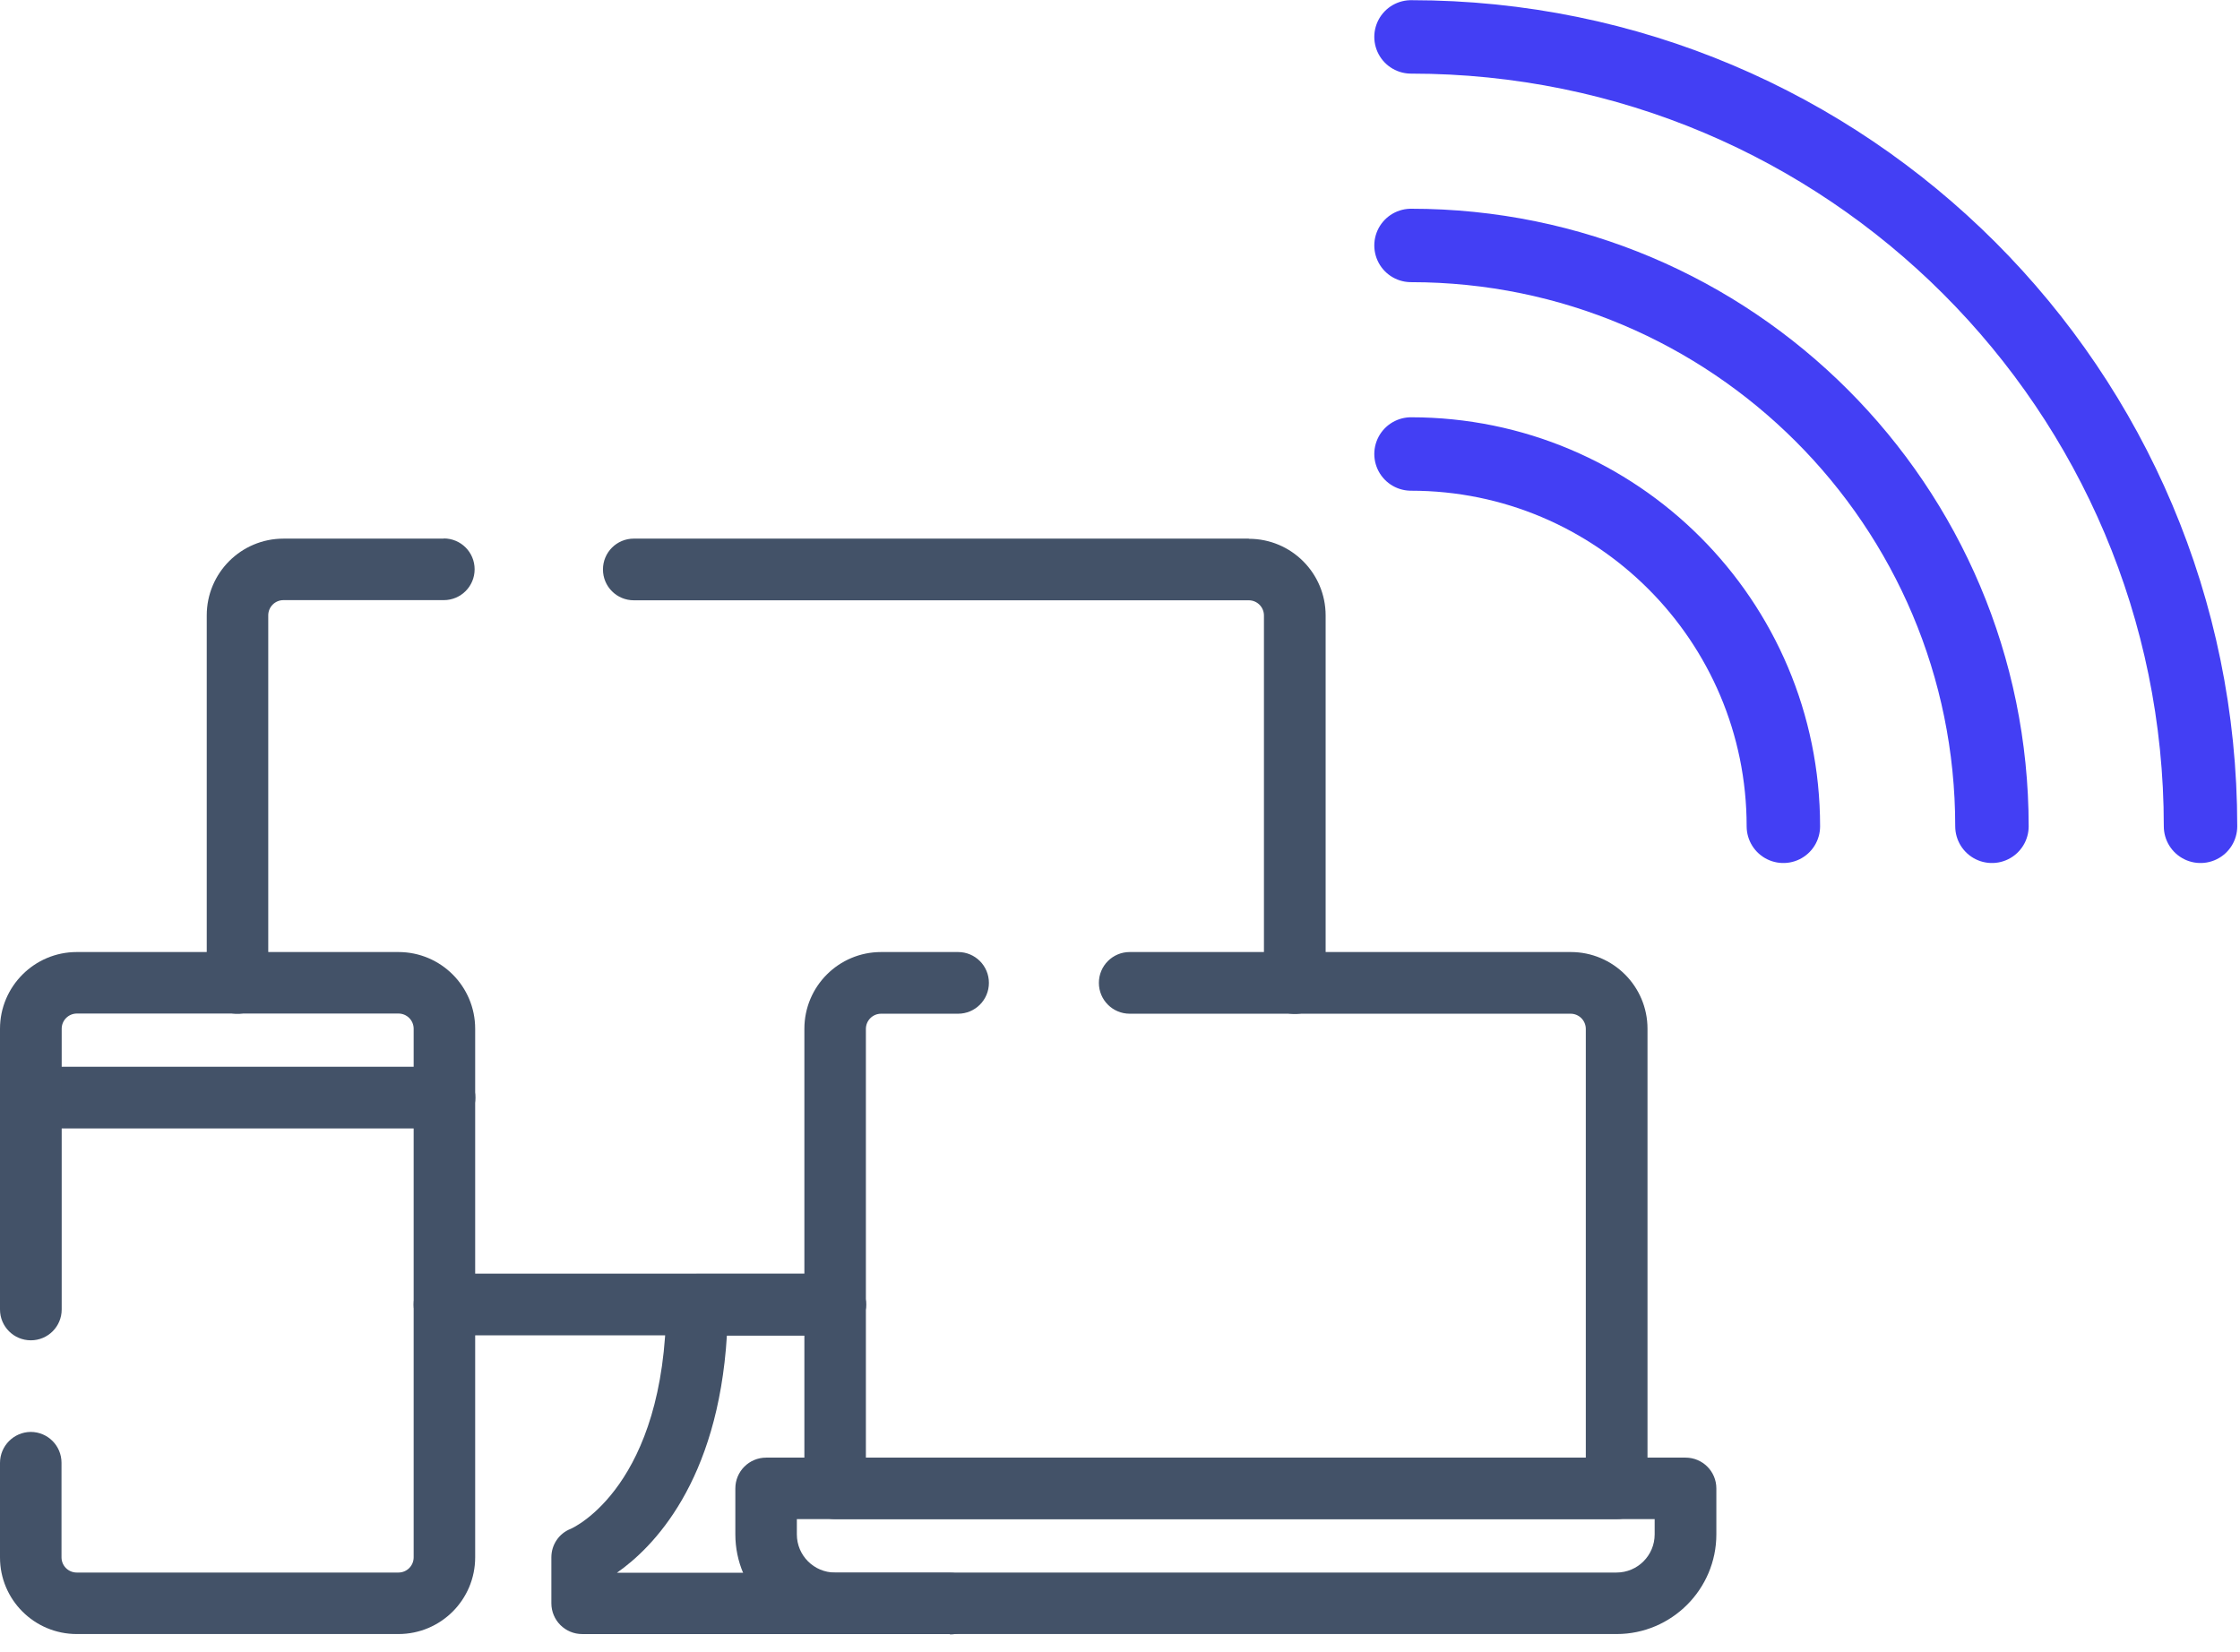 <svg xmlns="http://www.w3.org/2000/svg" width="122" height="90" viewBox="0 0 122 90" fill="none"><path d="M24.17 29.34H15.44C13.13 29.34 11.26 31.21 11.26 33.52V53.46C11.26 54.29 11.83 55.07 12.65 55.2C13.7 55.37 14.61 54.56 14.61 53.55V33.52C14.61 33.06 14.98 32.69 15.44 32.69H24.17C25.1 32.69 25.85 31.94 25.85 31.01C25.85 30.08 25.1 29.33 24.17 29.33V29.34Z" fill="#435268"></path><path d="M68.01 29.339H34.52C33.59 29.339 32.84 30.089 32.84 31.019C32.84 31.949 33.59 32.699 34.52 32.699H68.01C68.47 32.699 68.84 33.069 68.84 33.529V53.469C68.84 54.299 69.41 55.079 70.24 55.209C71.29 55.379 72.2 54.569 72.2 53.559V33.529C72.2 31.219 70.33 29.349 68.02 29.349L68.01 29.339Z" fill="#435268"></path><path d="M45.48 72.739H24.21C23.28 72.739 22.53 71.989 22.53 71.059C22.53 70.129 23.28 69.379 24.21 69.379H45.49C46.42 69.379 47.17 70.129 47.17 71.059C47.17 71.989 46.42 72.739 45.49 72.739H45.48Z" fill="#435268"></path><path d="M51.74 89.01H31.71C30.78 89.01 30.03 88.26 30.03 87.33V84.83C30.03 84.15 30.44 83.53 31.08 83.28C31.27 83.2 36.22 80.91 36.29 71.05C36.29 70.13 37.04 69.39 37.97 69.39H45.48C46.41 69.39 47.16 70.14 47.16 71.07C47.16 72 46.41 72.75 45.48 72.75H39.59C39.1 80.75 35.55 84.31 33.6 85.67H51.74C52.67 85.67 53.42 86.42 53.42 87.35C53.42 88.28 52.67 89.03 51.74 89.03V89.01Z" fill="#435268"></path><path d="M88.04 89.009H45.48C42.49 89.009 40.05 86.569 40.05 83.579V81.079C40.05 80.149 40.8 79.399 41.73 79.399H91.8C92.73 79.399 93.48 80.149 93.48 81.079V83.579C93.48 86.569 91.04 89.009 88.05 89.009H88.04ZM43.4 82.749V83.579C43.4 84.729 44.33 85.659 45.48 85.659H88.04C89.19 85.659 90.12 84.729 90.12 83.579V82.749H43.4Z" fill="#435268"></path><path d="M24.21 61.469H1.68C0.75 61.469 0 60.719 0 59.789C0 58.859 0.75 58.109 1.68 58.109H24.21C25.14 58.109 25.89 58.859 25.89 59.789C25.89 60.719 25.14 61.469 24.21 61.469Z" fill="#435268"></path><path d="M85.54 51.859H61.53C60.6 51.859 59.85 52.609 59.85 53.539C59.85 54.469 60.6 55.219 61.53 55.219H85.54C86 55.219 86.37 55.589 86.37 56.049V79.409H47.16V56.049C47.16 55.589 47.53 55.219 47.99 55.219H52.18C53.11 55.219 53.86 54.469 53.86 53.539C53.86 52.609 53.11 51.859 52.18 51.859H47.99C45.68 51.859 43.81 53.729 43.81 56.039V81.069C43.81 81.999 44.56 82.749 45.49 82.749H88.05C88.98 82.749 89.73 81.999 89.73 81.069V56.039C89.73 53.729 87.86 51.859 85.55 51.859H85.54Z" fill="#435268"></path><path d="M21.7 51.859H4.18C1.87 51.859 0 53.739 0 56.039V71.329C0 72.259 0.75 73.009 1.68 73.009C2.61 73.009 3.36 72.259 3.36 71.329V56.039C3.36 55.579 3.73 55.209 4.19 55.209H21.7C22.16 55.209 22.53 55.579 22.53 56.039V84.829C22.53 85.289 22.16 85.659 21.7 85.659H4.18C3.72 85.659 3.35 85.289 3.35 84.829V79.679C3.35 78.749 2.6 77.999 1.67 77.999C0.75 78.009 0 78.759 0 79.689V84.839C0 87.139 1.87 89.009 4.18 89.009H21.7C24.01 89.009 25.88 87.139 25.88 84.829V56.039C25.88 53.729 24.01 51.859 21.7 51.859Z" fill="#435268"></path><path d="M76.85 24.73C88.05 24.73 97.13 33.81 97.13 45.01" stroke="#433FF4" stroke-width="4" stroke-miterlimit="10" stroke-linecap="round"></path><path d="M76.85 13.37C94.33 13.37 108.49 27.54 108.49 45.01" stroke="#433FF4" stroke-width="4" stroke-miterlimit="10" stroke-linecap="round"></path><path d="M76.85 2.01C100.6 2.01 119.85 21.26 119.85 45.01" stroke="#433FF4" stroke-width="4" stroke-miterlimit="10" stroke-linecap="round"></path></svg>